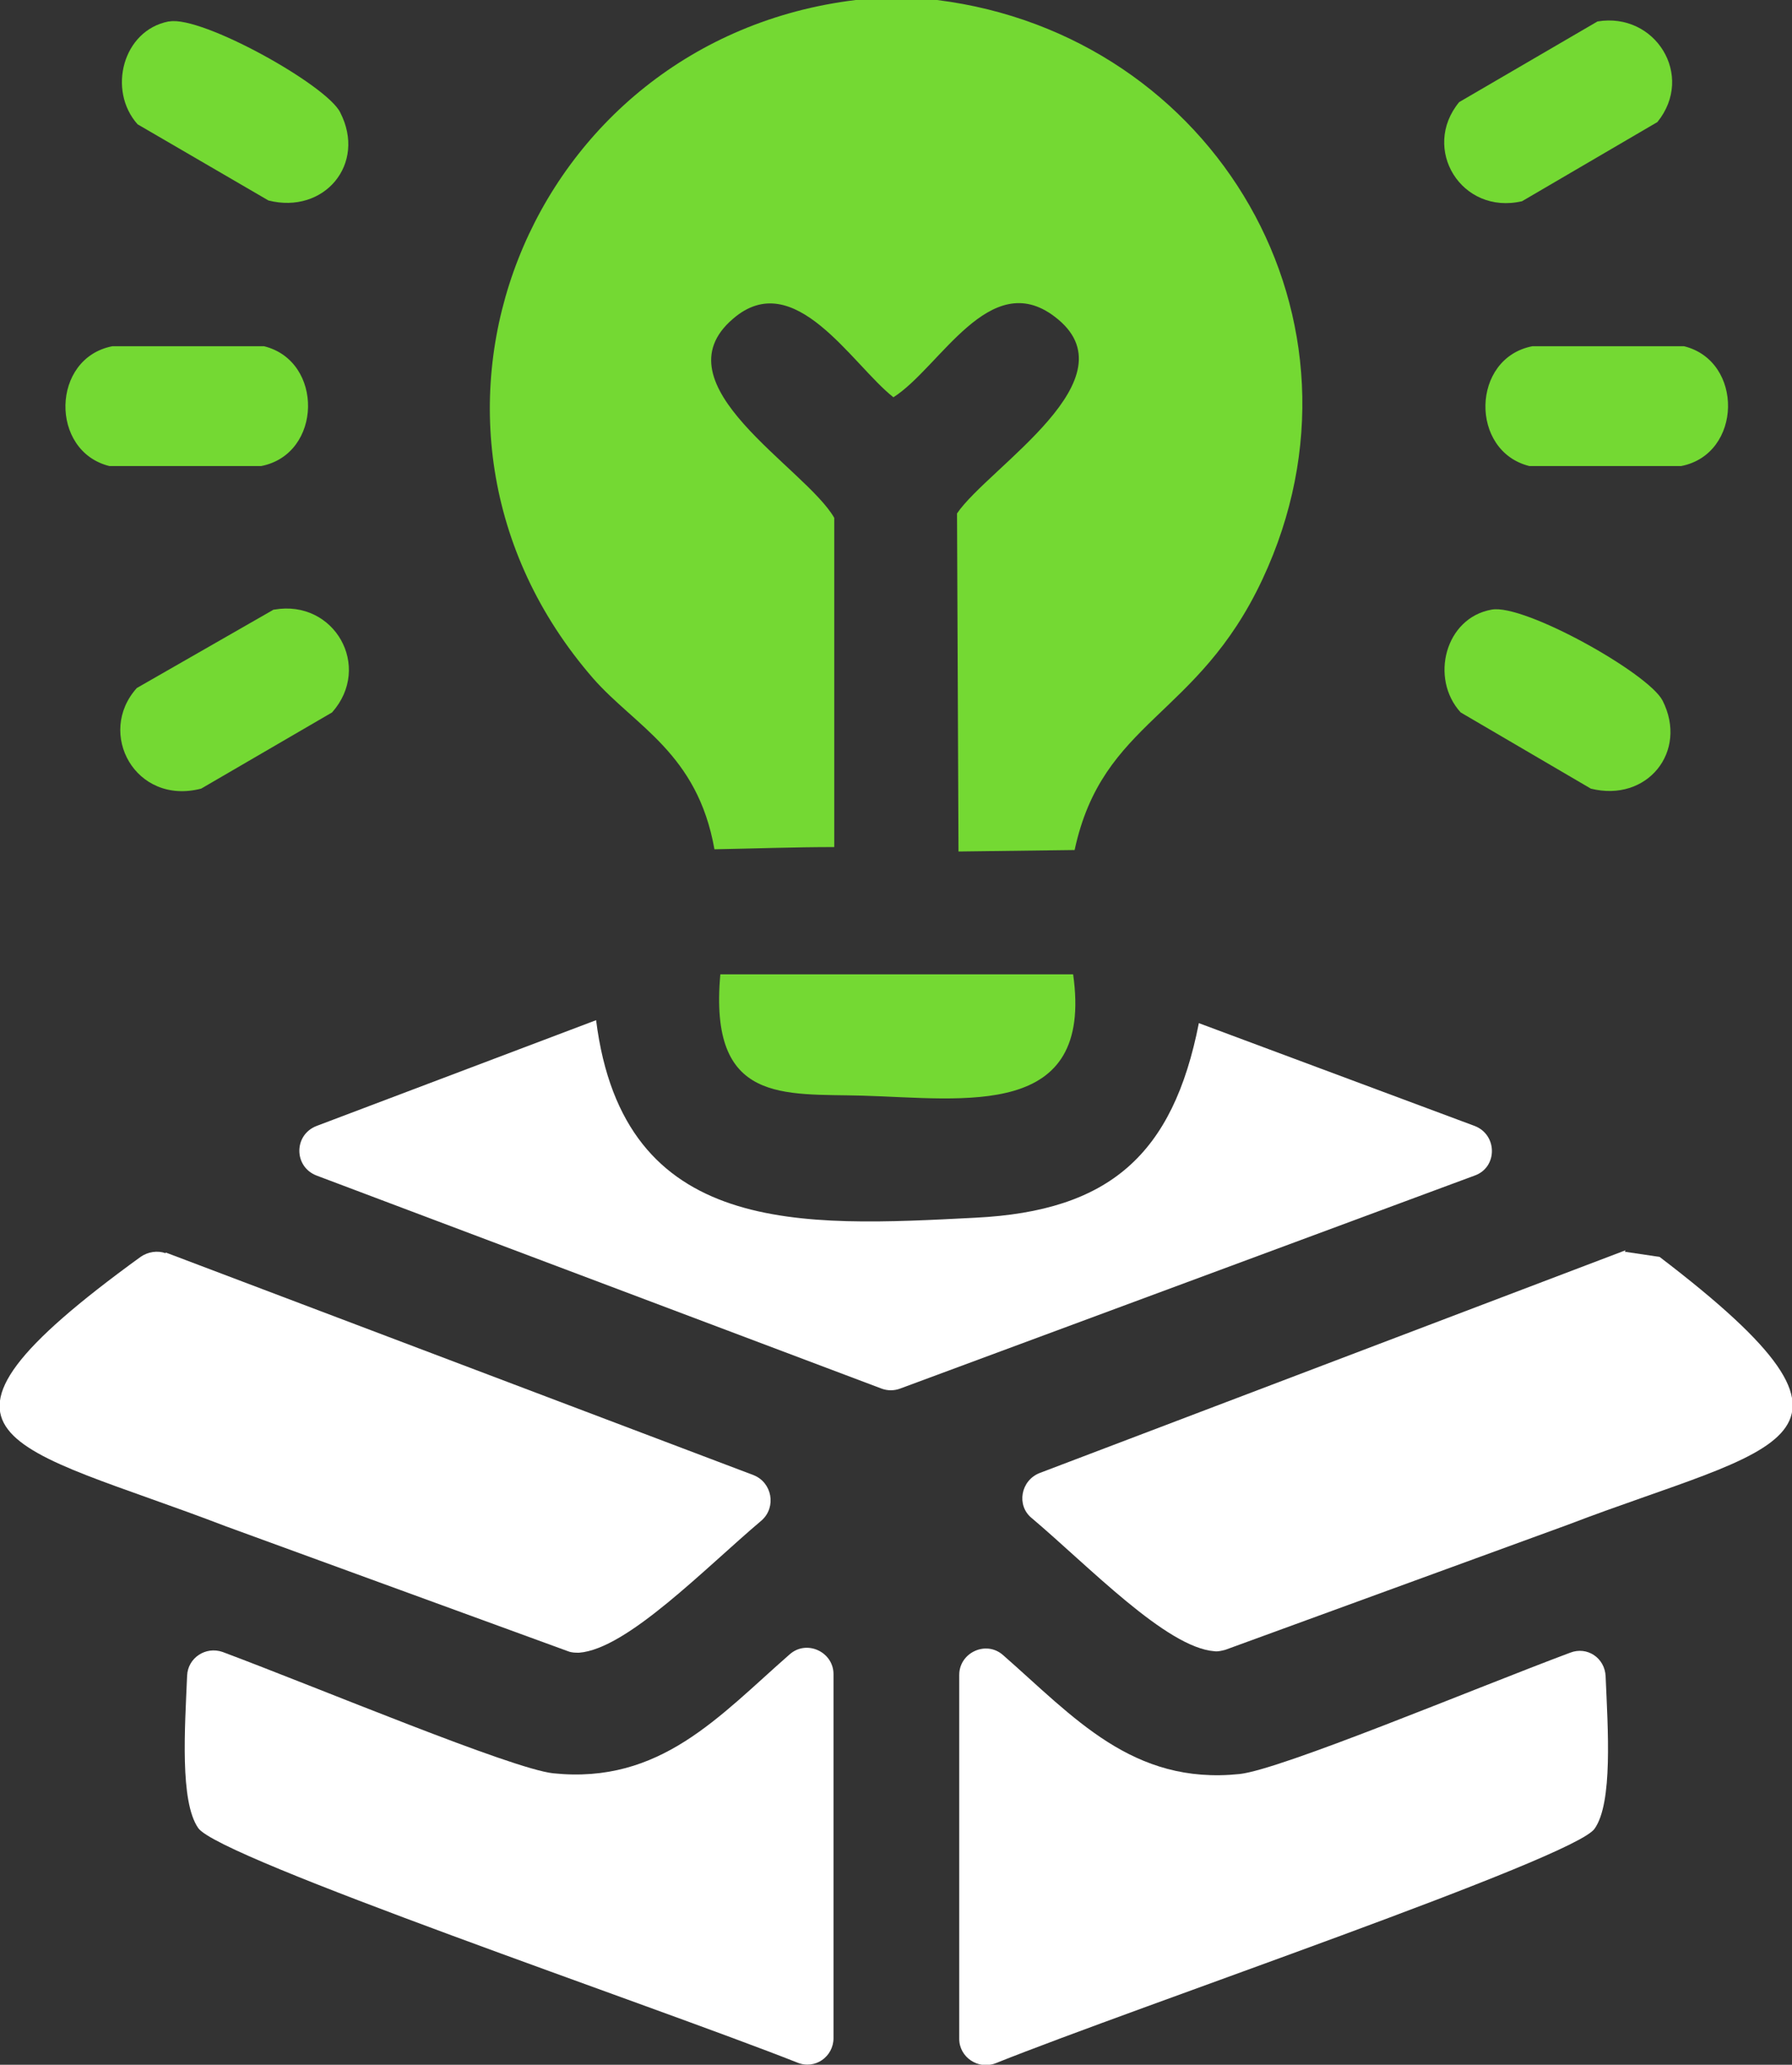 <?xml version="1.0" encoding="UTF-8"?>
<svg id="Camada_2" xmlns="http://www.w3.org/2000/svg" viewBox="0 0 24.23 27.91">
  <rect x="0" y="0" width="24.23" height="27.91" fill="#333333" stroke="none"/>
  <defs>
    <style>
      .cls-1 {
        fill: #74d933;
      }

      .cls-2 {
        fill: #fff;
      }
    </style>
  </defs>
  <g id="Camada_2-2" data-name="Camada_2">
    <g>
      <path class="cls-1" d="M12.67,0c3.76.47,6.04,4.33,4.4,7.83-.88,1.88-2.16,1.9-2.54,3.66l-1.57.02-.02-4.57c.43-.63,2.42-1.83,1.32-2.66-.88-.67-1.55.69-2.18,1.09-.56-.44-1.34-1.78-2.17-1.06-1.04.89.98,2.01,1.37,2.69v4.45c-.54,0-1.08.02-1.62.03-.23-1.3-1.07-1.66-1.64-2.31C5.03,5.73,7.13.54,11.57,0h1.1Z"/>
      <path class="cls-1" d="M2.29.29c.44-.08,2.13.86,2.31,1.23.36.7-.22,1.38-.97,1.19l-1.77-1.03c-.41-.46-.2-1.27.42-1.39Z"/>
      <path class="cls-1" d="M21.6.29c.78-.13,1.32.73.81,1.36l-1.83,1.07c-.82.19-1.37-.71-.85-1.34l1.87-1.09Z"/>
      <path class="cls-1" d="M1.52,4.68h2.05c.81.2.79,1.46-.04,1.62H1.48c-.81-.2-.79-1.46.04-1.62Z"/>
      <path class="cls-1" d="M20.72,4.68h2.05c.81.2.79,1.46-.04,1.62h-2.05c-.81-.2-.79-1.46.04-1.62Z"/>
      <path class="cls-1" d="M3.71,8.24c.81-.14,1.33.77.78,1.39l-1.77,1.03c-.89.23-1.42-.75-.87-1.36l1.85-1.06Z"/>
      <path class="cls-1" d="M20.17,8.24c.44-.08,2.12.86,2.31,1.23.35.69-.21,1.38-.97,1.19l-1.76-1.03c-.42-.46-.21-1.28.42-1.39Z"/>
      <path class="cls-1" d="M9.74,13.17h4.77c.28,1.97-1.46,1.68-2.85,1.64-1.06-.03-2.08.12-1.92-1.64Z"/>
      <path class="cls-2" d="M8.06,13.79c.37,2.94,2.79,2.79,5.13,2.67,1.81-.09,2.67-.85,3.02-2.63l3.73,1.39c.31.12.31.56,0,.67l-7.77,2.88c-.08.03-.17.03-.25,0l-7.64-2.88c-.31-.12-.31-.55,0-.67l3.78-1.43Z"/>
      <path class="cls-2" d="M2.24,16.93l7.95,3.01c.25.1.31.43.11.61-.77.65-1.82,1.74-2.47,1.79-.05,0-.1,0-.15-.02l-4.63-1.69c-2.89-1.11-4.57-1.16-1.15-3.64.1-.07.23-.09.34-.05Z"/>
      <path class="cls-2" d="M21.97,16.92l.47.07c3.29,2.51,1.58,2.54-1.24,3.62l-4.63,1.69s-.1.03-.15.02c-.65-.05-1.7-1.15-2.47-1.8-.21-.17-.15-.51.11-.61l7.92-3.01Z"/>
      <path class="cls-2" d="M11.27,22.64v4.91c0,.25-.25.43-.49.33-1.95-.77-7.82-2.76-8.1-3.17-.25-.36-.18-1.35-.15-2.06.01-.24.25-.4.48-.32,1.31.49,3.91,1.58,4.47,1.64,1.45.15,2.24-.77,3.2-1.61.23-.2.59-.03.59.27Z"/>
      <path class="cls-2" d="M12.97,22.64c0-.3.36-.47.59-.27.96.84,1.75,1.76,3.2,1.61.56-.06,3.16-1.15,4.47-1.64.23-.09.47.07.48.32.03.71.1,1.71-.15,2.06-.28.4-6.15,2.39-8.1,3.17-.23.09-.49-.08-.49-.33v-4.91Z"/>
    </g>
  </g>
</svg>